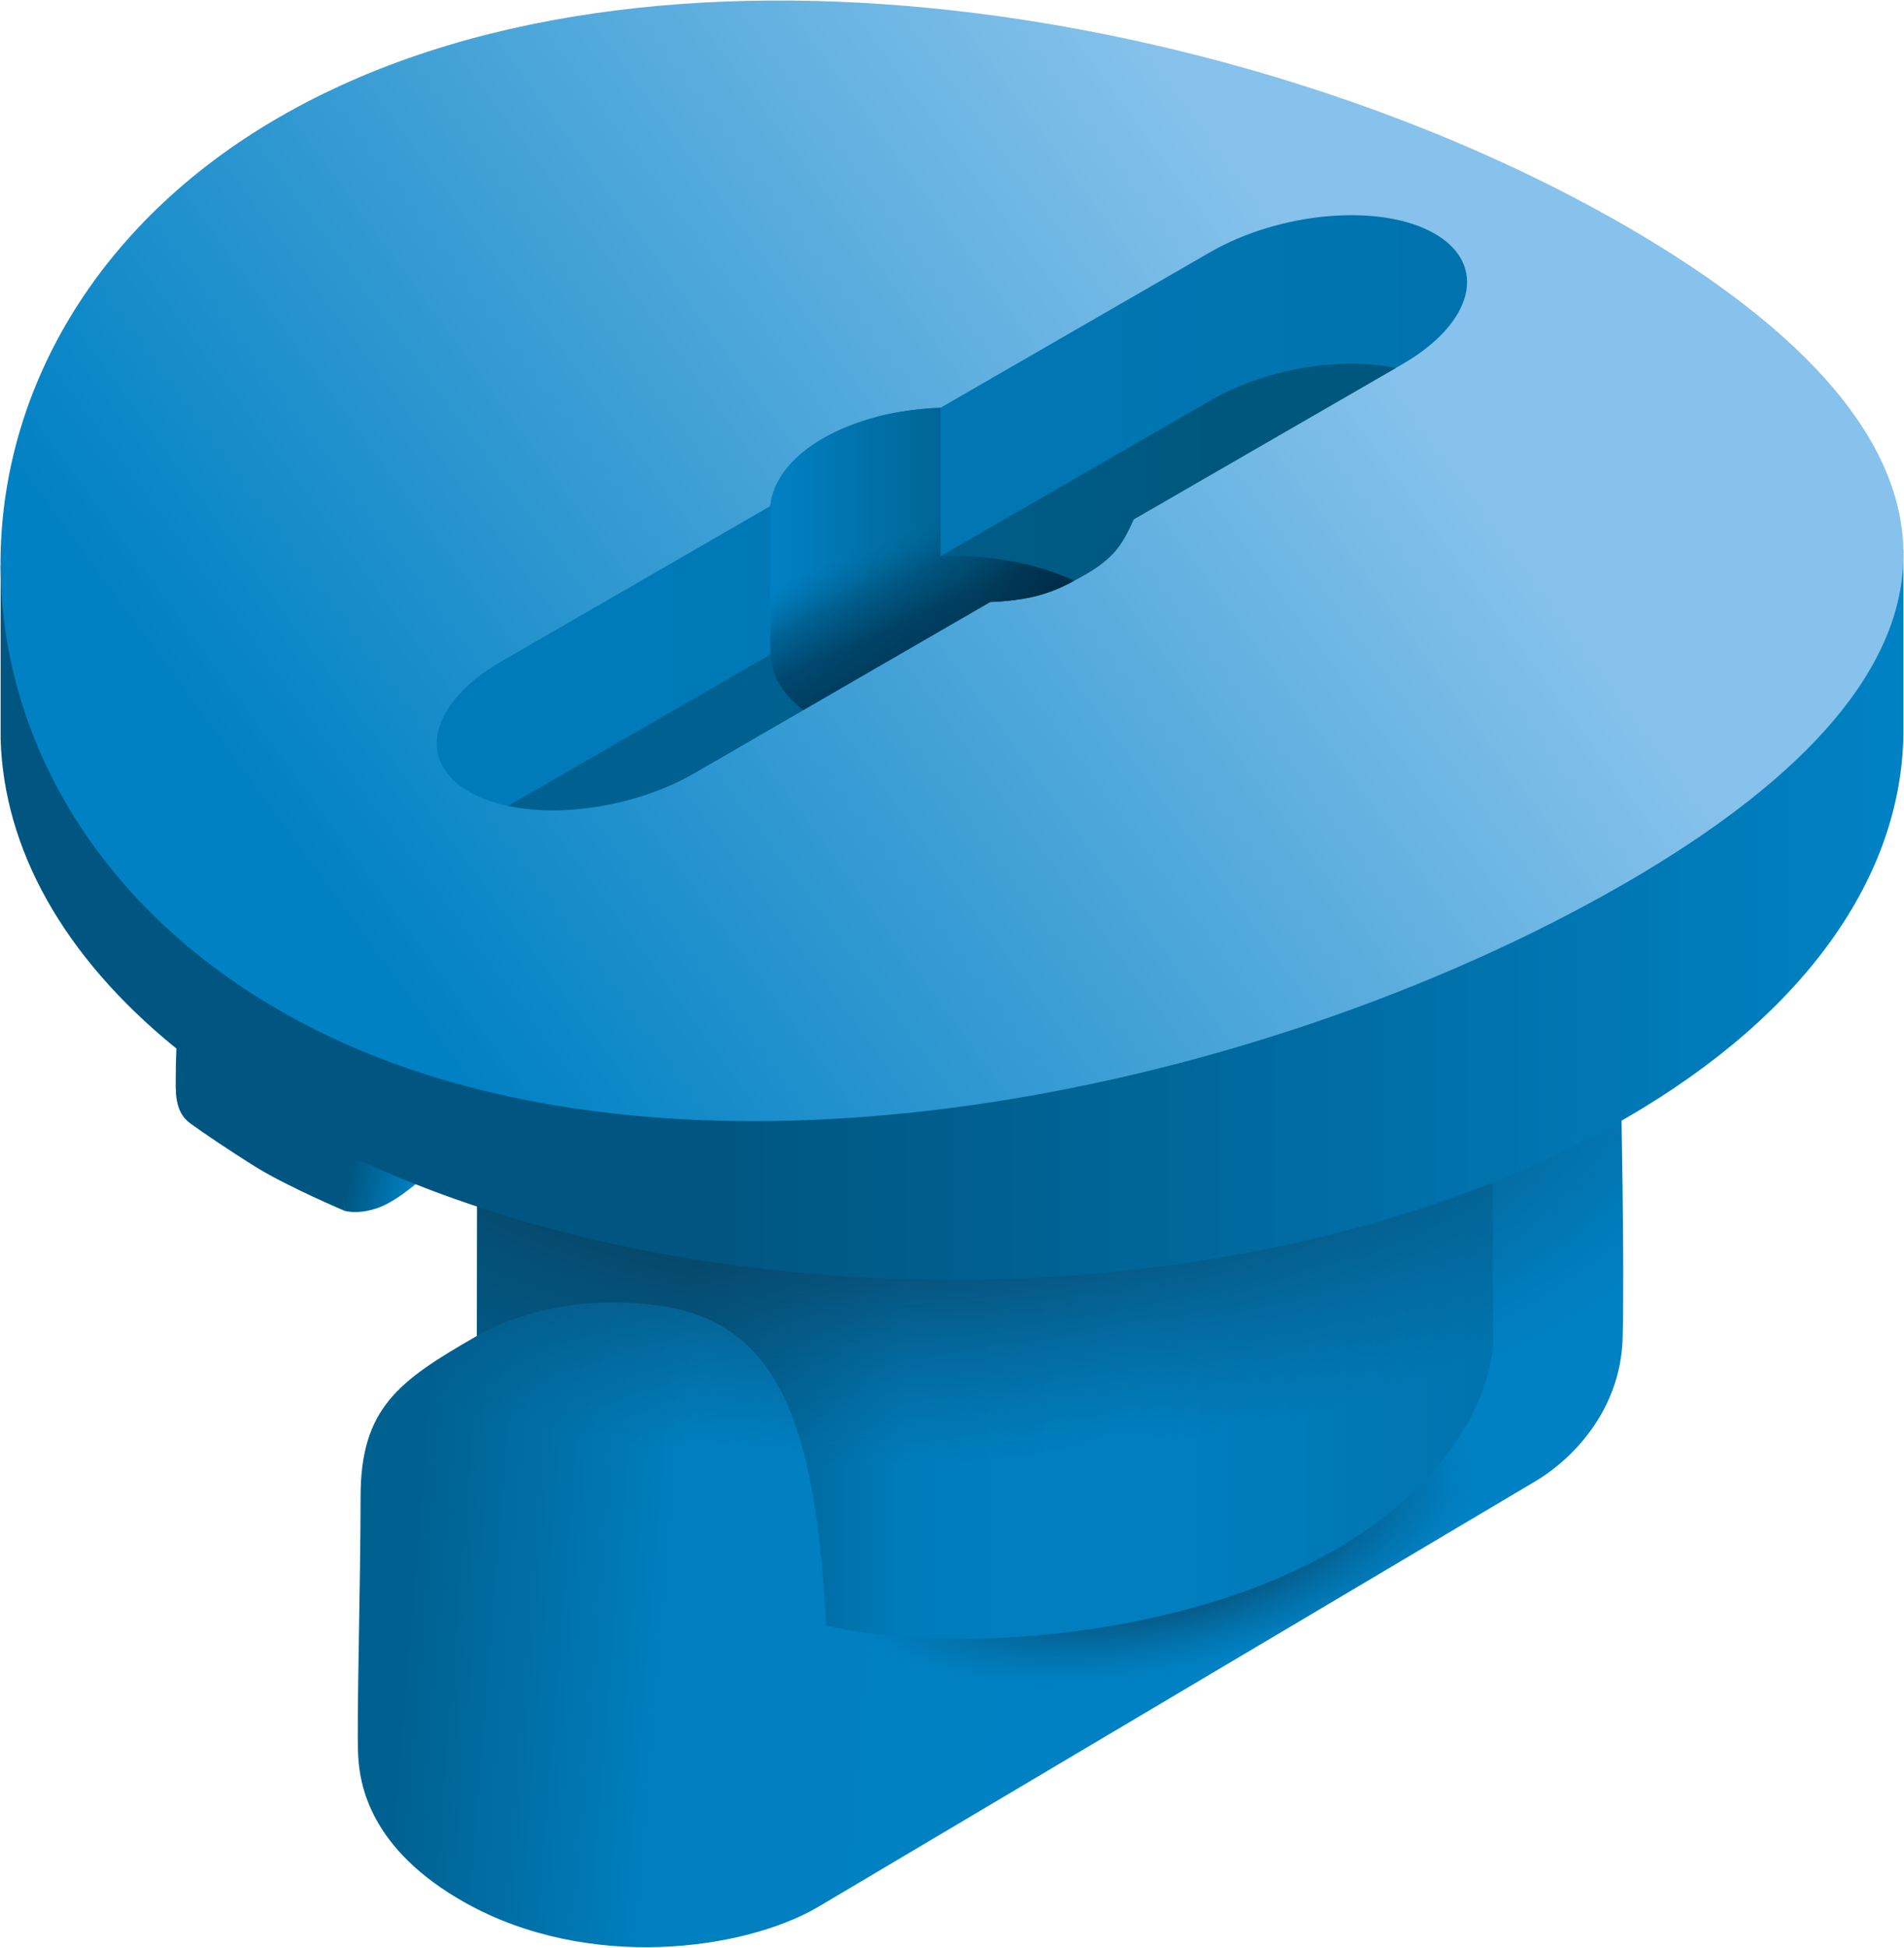 <svg id="a03edb7f-ce49-4425-bec7-2c7109ac5cbe" data-name="Ebene 1" xmlns="http://www.w3.org/2000/svg" xmlns:xlink="http://www.w3.org/1999/xlink" viewBox="0 0 794 812"><defs><style>.a397b11c-fc27-4570-9596-005aaa3482ab{fill:url(#e080a14d-9d7b-4a3e-9c6e-50fb92c17f8f);}.f5b650dd-9d66-4979-91eb-4e142a91bdc9{fill:url(#bfec8ec4-e50d-4d68-9d7e-024c90eaa054);}.b1c5e1fc-f544-405c-9e50-523055687dfc{fill:url(#fd092b94-d431-4cf8-b51b-c047b8cbb1e2);}.a0c58414-0b44-4e66-a8f6-5031387aad83{fill:url(#b43ac135-33e7-4ab7-ad92-331008092c13);}.e39bfba9-8829-40f7-90c3-1167ee42fa35{fill:url(#f866d369-a80d-4594-9464-7c25bc8e9b3a);}.f42cc613-be52-45c0-b86f-e14c92ffadd3{fill:url(#f8213508-a271-46d9-9d1d-cbac814b4453);}.a33a8b47-bb2c-4f96-a0e4-fc8a130edf15{fill:url(#accac31d-979a-4c14-b579-852c16fda035);}.fd65eed0-45ae-4738-bcd5-0f57a4181d4f{fill:url(#babfca2c-3189-4960-b8dd-01b1a09bc90d);}.bd88b281-970f-41ac-bdcc-4a95c69a702f{fill:url(#aecd49a3-5da5-4c02-b392-2a027138defa);}.ba638809-ce92-4244-bd23-86c820b8b727{fill:url(#a9ee41ce-ce28-477e-a2eb-b64a2aeab096);}.f0406d23-5845-49f0-a1e4-6fa870c90eb8{fill:url(#f6d7ce40-3b00-4623-bf29-073eccf38049);}</style><linearGradient id="e080a14d-9d7b-4a3e-9c6e-50fb92c17f8f" x1="175.9" y1="610.27" x2="550.97" y2="640.88" gradientUnits="userSpaceOnUse"><stop offset="0" stop-color="#006191"/><stop offset="0.3" stop-color="#0080c0"/><stop offset="0.72" stop-color="#0081c3"/><stop offset="1" stop-color="#0081c3"/></linearGradient><radialGradient id="bfec8ec4-e50d-4d68-9d7e-024c90eaa054" cx="481.72" cy="637.17" r="353.85" gradientTransform="translate(-48.7 467.18) rotate(-12.36) scale(1 0.44)" gradientUnits="userSpaceOnUse"><stop offset="0.11" stop-color="#0d3147"/><stop offset="0.38" stop-color="#07527c" stop-opacity="0"/></radialGradient><linearGradient id="fd092b94-d431-4cf8-b51b-c047b8cbb1e2" x1="289.96" y1="582.71" x2="628.74" y2="582.71" gradientUnits="userSpaceOnUse"><stop offset="0" stop-color="#005a86"/><stop offset="0.26" stop-color="#007cbb"/><stop offset="0.53" stop-color="#0080c1"/><stop offset="1" stop-color="#0073ad"/></linearGradient><radialGradient id="b43ac135-33e7-4ab7-ad92-331008092c13" cx="373.85" cy="434.49" r="967.72" gradientTransform="translate(0 226.03) scale(1 0.48)" xlink:href="#bfec8ec4-e50d-4d68-9d7e-024c90eaa054"/><linearGradient id="f866d369-a80d-4594-9464-7c25bc8e9b3a" x1="171.79" y1="497.19" x2="145.45" y2="492.54" gradientUnits="userSpaceOnUse"><stop offset="0" stop-color="#0081c3"/><stop offset="1" stop-color="#005681"/></linearGradient><linearGradient id="f8213508-a271-46d9-9d1d-cbac814b4453" x1="783.63" y1="269.86" x2="301.43" y2="269.86" xlink:href="#f866d369-a80d-4594-9464-7c25bc8e9b3a"/><linearGradient id="accac31d-979a-4c14-b579-852c16fda035" x1="543.72" y1="101.81" x2="148.51" y2="391.61" gradientUnits="userSpaceOnUse"><stop offset="0" stop-color="#86c2eb"/><stop offset="1" stop-color="#0081c3"/></linearGradient><linearGradient id="babfca2c-3189-4960-b8dd-01b1a09bc90d" x1="264.82" y1="213.77" x2="705.27" y2="213.77" gradientUnits="userSpaceOnUse"><stop offset="0" stop-color="#007ab8"/><stop offset="1" stop-color="#0071aa"/></linearGradient><linearGradient id="aecd49a3-5da5-4c02-b392-2a027138defa" x1="510.86" y1="244.7" x2="298.23" y2="244.7" gradientUnits="userSpaceOnUse"><stop offset="0" stop-color="#00577d"/><stop offset="1" stop-color="#006191"/></linearGradient><linearGradient id="a9ee41ce-ce28-477e-a2eb-b64a2aeab096" x1="322" y1="233" x2="443.08" y2="233" gradientUnits="userSpaceOnUse"><stop offset="0" stop-color="#0081c3"/><stop offset="0.7" stop-color="#00608c"/><stop offset="1" stop-color="#003c5c"/></linearGradient><linearGradient id="f6d7ce40-3b00-4623-bf29-073eccf38049" x1="389.55" y1="271.05" x2="351.45" y2="185.46" gradientUnits="userSpaceOnUse"><stop offset="0" stop-color="#00243b" stop-opacity="0.7"/><stop offset="0.17" stop-color="#002a44" stop-opacity="0.63"/><stop offset="0.35" stop-color="#003c5d" stop-opacity="0.42"/><stop offset="0.52" stop-color="#005a87" stop-opacity="0.06"/><stop offset="0.55" stop-color="#00608f" stop-opacity="0"/></linearGradient></defs><title>stu-blue</title><path class="a397b11c-fc27-4570-9596-005aaa3482ab" d="M676,456.6s1.47,70,.68,101c-.81,32-23.17,52.3-36.86,60.2L340.84,795.18c-30.94,17.91-95.39,26.72-146.61-1.83C153.61,770.71,150,743.2,149.37,732c-.73-12.23,1-72.3,1-108,0-37.07,16-48.41,48.42-67l16.38-22.27Z"/><path class="f5b650dd-9d66-4979-91eb-4e142a91bdc9" d="M676,456.6s1.47,70,.68,101c-.81,32-23.17,52.3-36.86,60.2L340.84,795.18c-30.94,17.91-95.39,26.72-146.61-1.83C153.61,770.71,150,743.2,149.37,732c-.73-12.23,1-72.3,1-108,0-37.07,16-48.41,48.42-67l16.38-22.27Z"/><path class="b1c5e1fc-f544-405c-9e50-523055687dfc" d="M198.84,556.94l.14-64.81c122.13,40.66,301.16,30.69,423.4-10,.15,16.06.29,57.4.29,77.78,0,0,0,53.64-77.84,92.57-57.12,28.56-143.18,37.84-200.29,25.25-4.2-76.3-16.37-124.59-67-133C230.34,537,198.84,556.94,198.84,556.94Z"/><path class="a0c58414-0b44-4e66-a8f6-5031387aad83" d="M676,456.6,325.71,516c-45.45-3.47-88.83-11.2-126.73-23.82l-.14,64.81c-32.47,18.63-48.42,30-48.42,67,0,35.71-1.78,95.78-1,108,.65,11.21,4.24,38.72,44.86,61.36,51.22,28.55,115.67,19.74,146.61,1.83l299-177.4c13.69-7.9,36.05-28.24,36.86-60.2C677.44,526.65,676,456.6,676,456.6Z"/><path class="e39bfba9-8829-40f7-90c3-1167ee42fa35" d="M143.94,504.82s5.85,1.79,14.6-1.61S179,488.72,179,488.72l-27.29-7.66-10.29,7.09Z"/><path class="f42cc613-be52-45c0-b86f-e14c92ffadd3" d="M73.3,448c0-5.24.27-10.85.27-10.85C26,398.6,1.58,353.49.26,308.14c0-27.59,0-72.19,0-72.19S15.78,116.5,118,54.08C270.62-39.2,536.58,17.92,692.06,106.42c89,50.67,101.68,122.81,101.68,122.81s0,50,0,77c-.81,58-39.54,115.9-116.2,160.21-143.83,83-370.46,89-526.17,17.95-9.29-2.18-7.46,20.48-7.46,20.48s-23.48-9.92-36.63-18C95.75,479.74,85,472.42,79.39,468.36,72.49,463.37,73.3,454.7,73.3,448Z"/><path class="a33a8b47-bb2c-4f96-a0e4-fc8a130edf15" d="M116.46,421.17c-155-89.44-155-282.85,0-372.32S522.64,4.54,677.57,94s154.93,184.82,0,274.3S271.39,510.65,116.46,421.17Z"/><path class="fd65eed0-45ae-4738-bcd5-0f57a4181d4f" d="M195.6,330.05c-22.25-12.84-16.24-37.12,13.43-54.27L321.19,211c1.09-10.3,8.44-20.42,22.06-28.25s31.16-12.12,49-12.78l112.2-64.72c29.63-17.15,71.71-20.64,93.92-7.79s16.23,37.13-13.4,54.27L472.77,216.51c-4.46,10.14-9.59,15.26-20.6,22.11-13.4,8.32-23.34,11.72-39.28,12.35L289.59,322.3c-29.67,17.11-71.75,20.61-94,7.75Z"/><path class="bd88b281-970f-41ac-bdcc-4a95c69a702f" d="M582.09,153.41c-23-4.84-54.22.17-77.65,13.73l-112.2,64.72c-17.83.66-35.34,4.88-49,12.78s-21,17.95-22.06,28.25L214.38,334.56,211.86,336c23,4.86,54.26-.15,77.73-13.69L412.89,251c17.84-.65,29-5.49,38-10.47,13.78-7.57,17.31-13.67,21.86-24l109.05-62.94Z"/><path class="ba638809-ce92-4244-bd23-86c820b8b727" d="M335,296l43.87-25.38,34-19.66c13.94-.55,23.89-2.6,35-8.83-13.54-6.3-31.92-10.61-51.38-10.29-1.5,0-4.24,0-4.24,0V170A132.72,132.72,0,0,0,379,171.16a102.08,102.08,0,0,0-33.13,10.17c-.88.47-1.75.95-2.6,1.44s-1.68,1-2.48,1.5c-7.22,4.55-12.46,9.8-15.71,15.35a28.79,28.79,0,0,0-3.59,9.47c-.12.64-.21,1.29-.28,1.93h0v6.53s0,54.9,0,55.34c.14,8.67,5.25,16.63,13.85,23.12"/><path class="f0406d23-5845-49f0-a1e4-6fa870c90eb8" d="M335,296l43.89-25.4,34-19.66c13.94-.55,23.89-2.6,35-8.83-13.54-6.3-31.92-10.61-51.38-10.29-1.5,0-4.24,0-4.24,0V170A132.72,132.72,0,0,0,379,171.16a102.08,102.08,0,0,0-33.13,10.17c-.88.47-1.75.95-2.6,1.44s-1.68,1-2.48,1.5c-7.22,4.55-12.46,9.8-15.71,15.35a28.79,28.79,0,0,0-3.59,9.47c-.12.64-.21,1.29-.28,1.93h0v6.53s.06,55,.06,55.42c.14,8.65,5.22,16.58,13.77,23.06"/></svg>